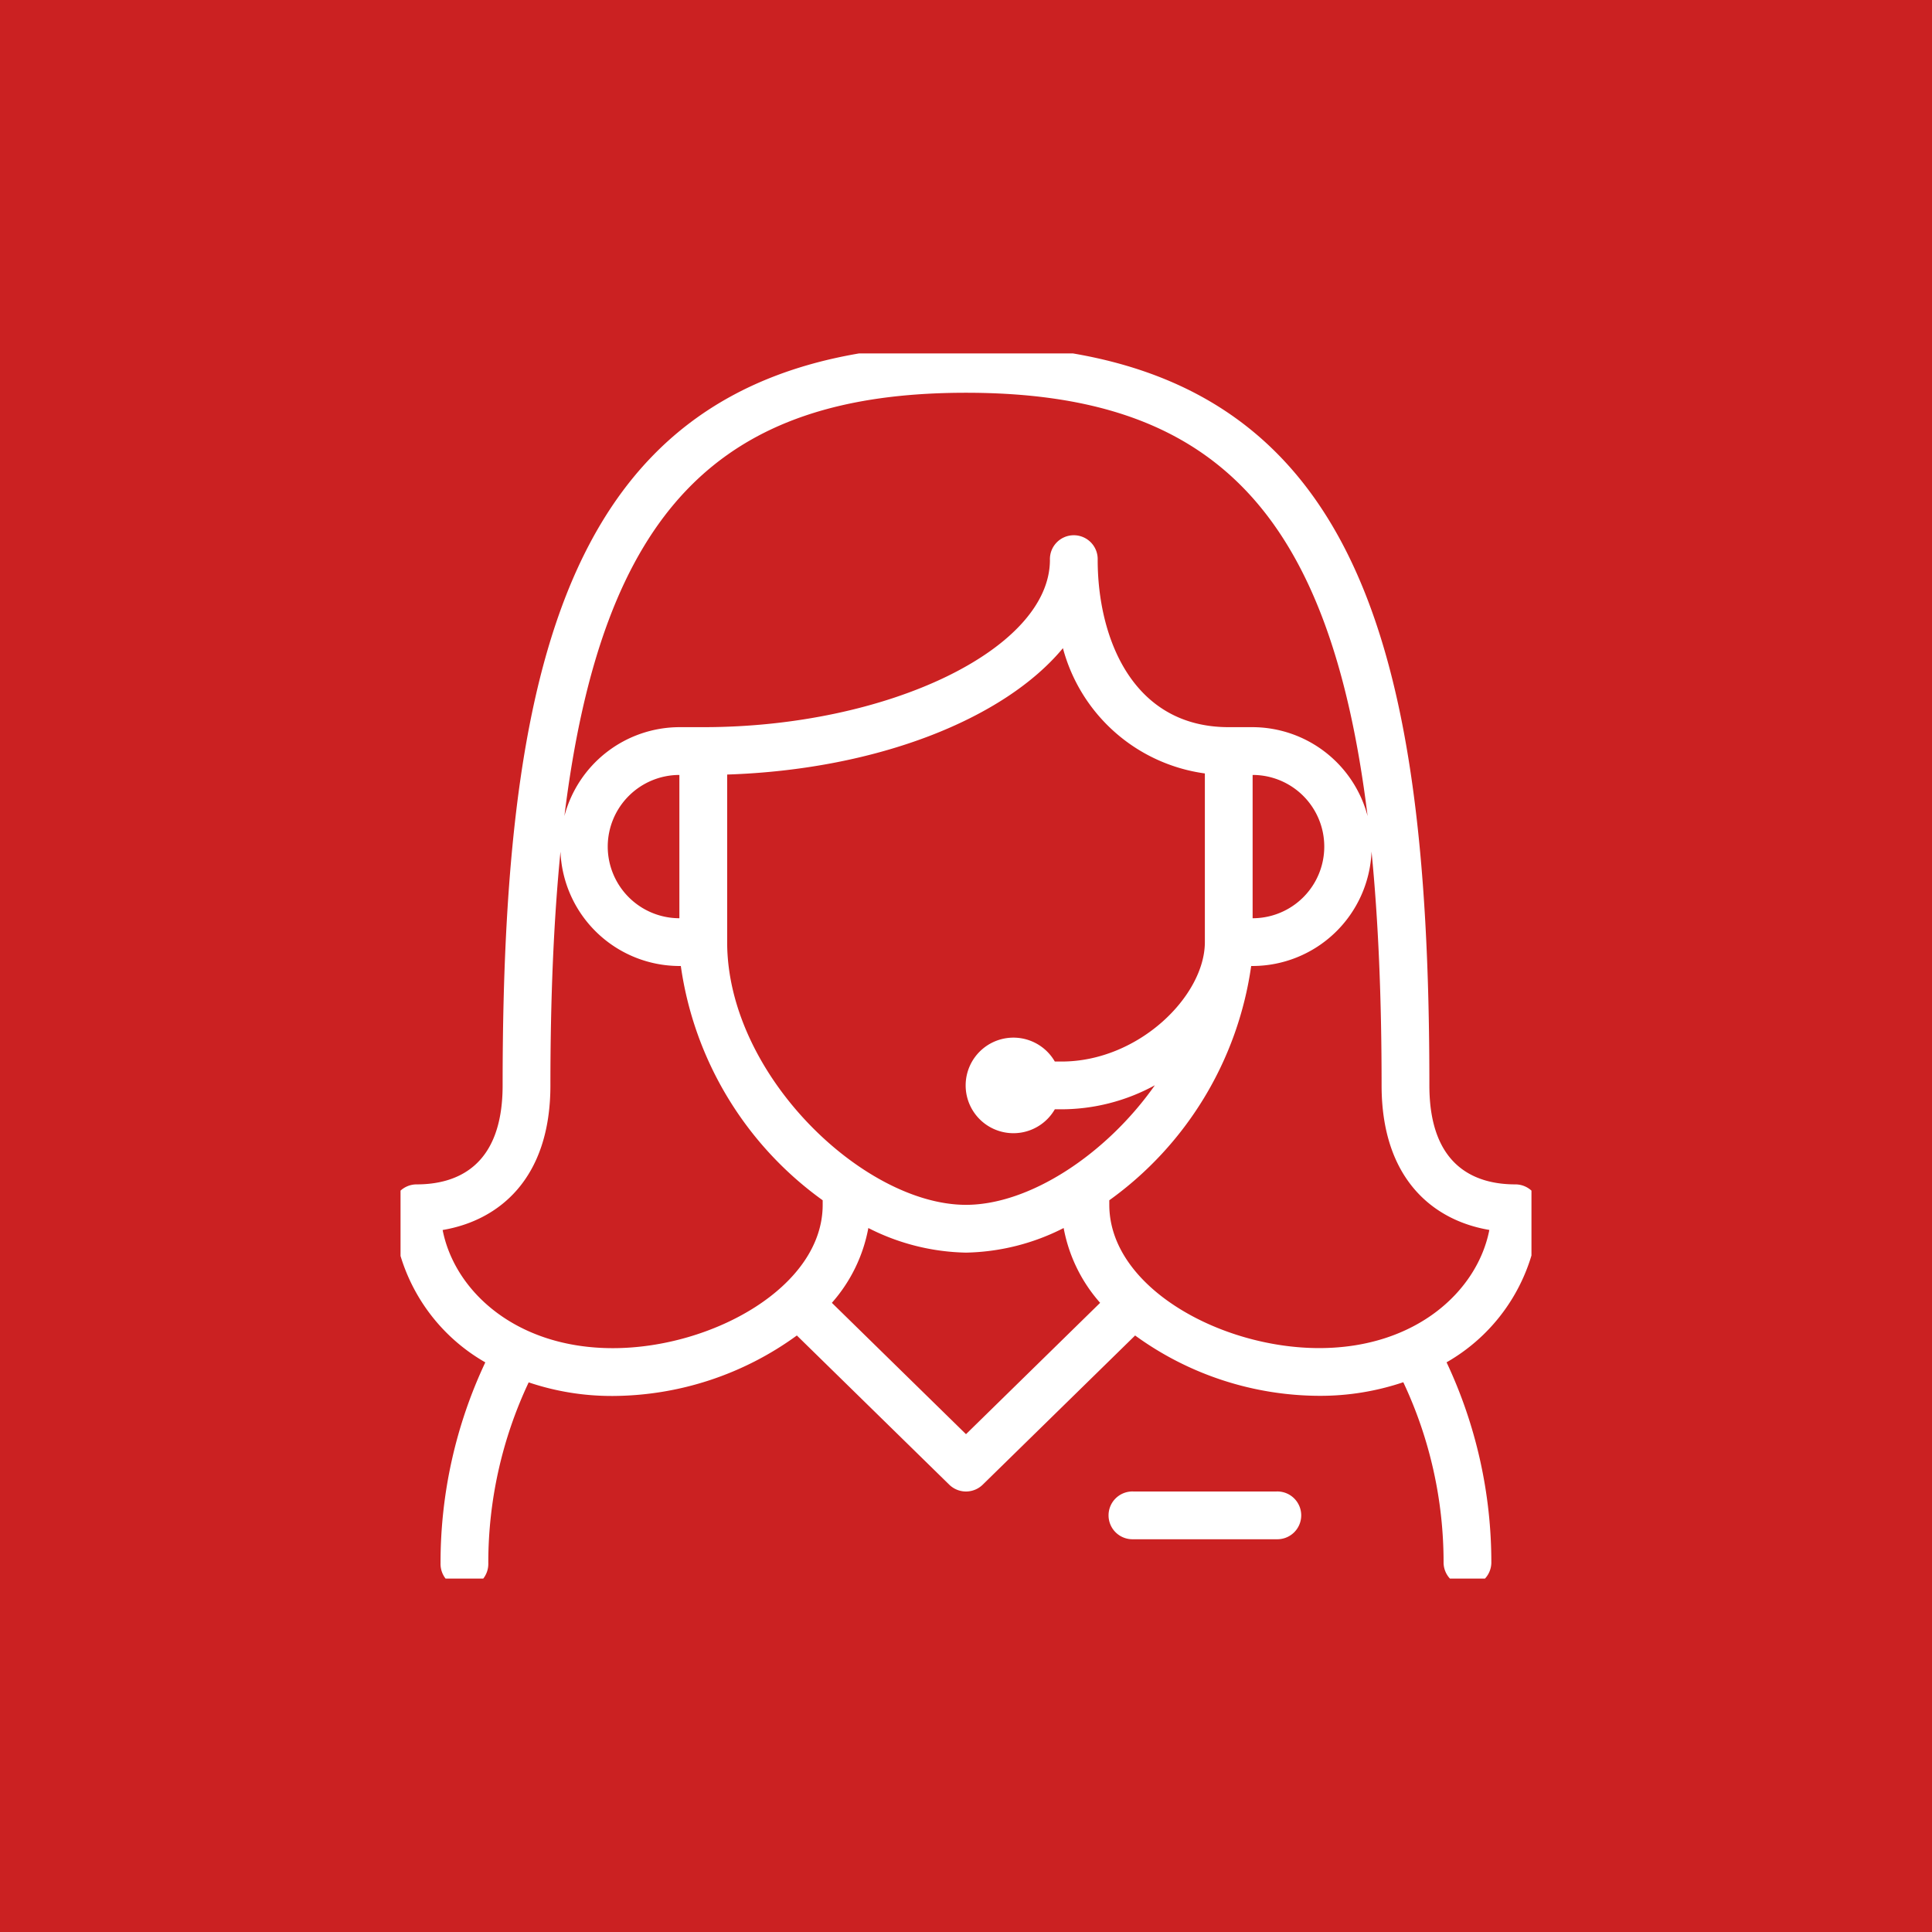 <svg xmlns="http://www.w3.org/2000/svg" xmlns:xlink="http://www.w3.org/1999/xlink" width="82" height="82" viewBox="0 0 82 82"><defs><clipPath id="clip-path"><rect id="Rectangle_42" data-name="Rectangle 42" width="48" height="52" transform="translate(0.33 0.357)" fill="#fff"></rect></clipPath></defs><g id=":_sc4-ic-support" data-name=": sc4-ic-support" transform="translate(-759 -2668)"><rect id="Rectangle_36" data-name="Rectangle 36" width="82" height="82" transform="translate(759 2668)" fill="#cb2122"></rect><g id="Group_35" data-name="Group 35" transform="translate(775.67 2682.643)"><g id="Group_34" data-name="Group 34" clip-path="url(#clip-path)"><path id="Path_38" data-name="Path 38" d="M37.1,48H31.014a1.014,1.014,0,1,0,0,2.027H37.1A1.014,1.014,0,1,0,37.1,48" transform="translate(0.412 0.66)" fill="#fff"></path><path id="Path_39" data-name="Path 39" d="M48.66,36.64a1.013,1.013,0,0,0-1.014-1.014c-1.666,0-3.649-.729-3.649-4.2C44,12.024,40.707,0,24.33,0S4.663,12.024,4.663,31.426c0,3.471-1.984,4.2-3.649,4.2A1.013,1.013,0,0,0,0,36.64a7.8,7.8,0,0,0,3.928,6.54,19.938,19.938,0,0,0-1.9,8.522,1.014,1.014,0,1,0,2.027,0,17.938,17.938,0,0,1,1.714-7.673,11.014,11.014,0,0,0,3.571.577,13.364,13.364,0,0,0,7.811-2.567l6.469,6.333a1.016,1.016,0,0,0,1.419,0l6.469-6.333A13.364,13.364,0,0,0,39.319,44.6a11.014,11.014,0,0,0,3.571-.577A17.938,17.938,0,0,1,44.6,51.7a1.014,1.014,0,0,0,2.027,0,19.938,19.938,0,0,0-1.9-8.522,7.8,7.8,0,0,0,3.928-6.54M24.33,2.027c10.405,0,15.439,4.921,17.045,17.966a5.064,5.064,0,0,0-4.88-3.773H35.481c-4.106,0-5.562-3.823-5.562-7.1a1.014,1.014,0,1,0-2.027,0c0,3.78-6.875,7.1-14.713,7.1H12.165a5.064,5.064,0,0,0-4.88,3.773C8.891,6.948,13.925,2.027,24.33,2.027m0,34.467c-4.333,0-10.137-5.513-10.137-11.151V18.231c6.349-.208,11.756-2.354,14.251-5.364a7.251,7.251,0,0,0,6.024,5.317v7.159c0,2.281-2.807,5.069-6.082,5.069H28.1a2.028,2.028,0,1,0,0,2.027h.282a8.292,8.292,0,0,0,3.964-1.02c-2.083,2.954-5.332,5.075-8.019,5.075M9.124,21.289a3.045,3.045,0,0,1,3.041-3.041V24.33a3.045,3.045,0,0,1-3.041-3.041m27.371-3.041a3.041,3.041,0,0,1,0,6.082ZM2.118,37.562c2.373-.4,4.573-2.159,4.573-6.136,0-3.709.139-7,.427-9.923a5.064,5.064,0,0,0,5.047,4.854h.061A14.8,14.8,0,0,0,18.247,36.3v.195c0,3.481-4.7,6.082-8.907,6.082-4.1,0-6.716-2.416-7.223-5.015M24.33,46.228l-5.693-5.575a6.6,6.6,0,0,0,1.548-3.175,9.494,9.494,0,0,0,4.145,1.044,9.494,9.494,0,0,0,4.145-1.044,6.6,6.6,0,0,0,1.548,3.175Zm6.082-9.733V36.3a14.8,14.8,0,0,0,6.022-9.943h.061A5.064,5.064,0,0,0,41.542,21.5c.288,2.923.427,6.213.427,9.923,0,3.977,2.2,5.737,4.573,6.136-.507,2.6-3.127,5.015-7.223,5.015-4.205,0-8.907-2.6-8.907-6.082" fill="#fff"></path></g></g></g></svg>